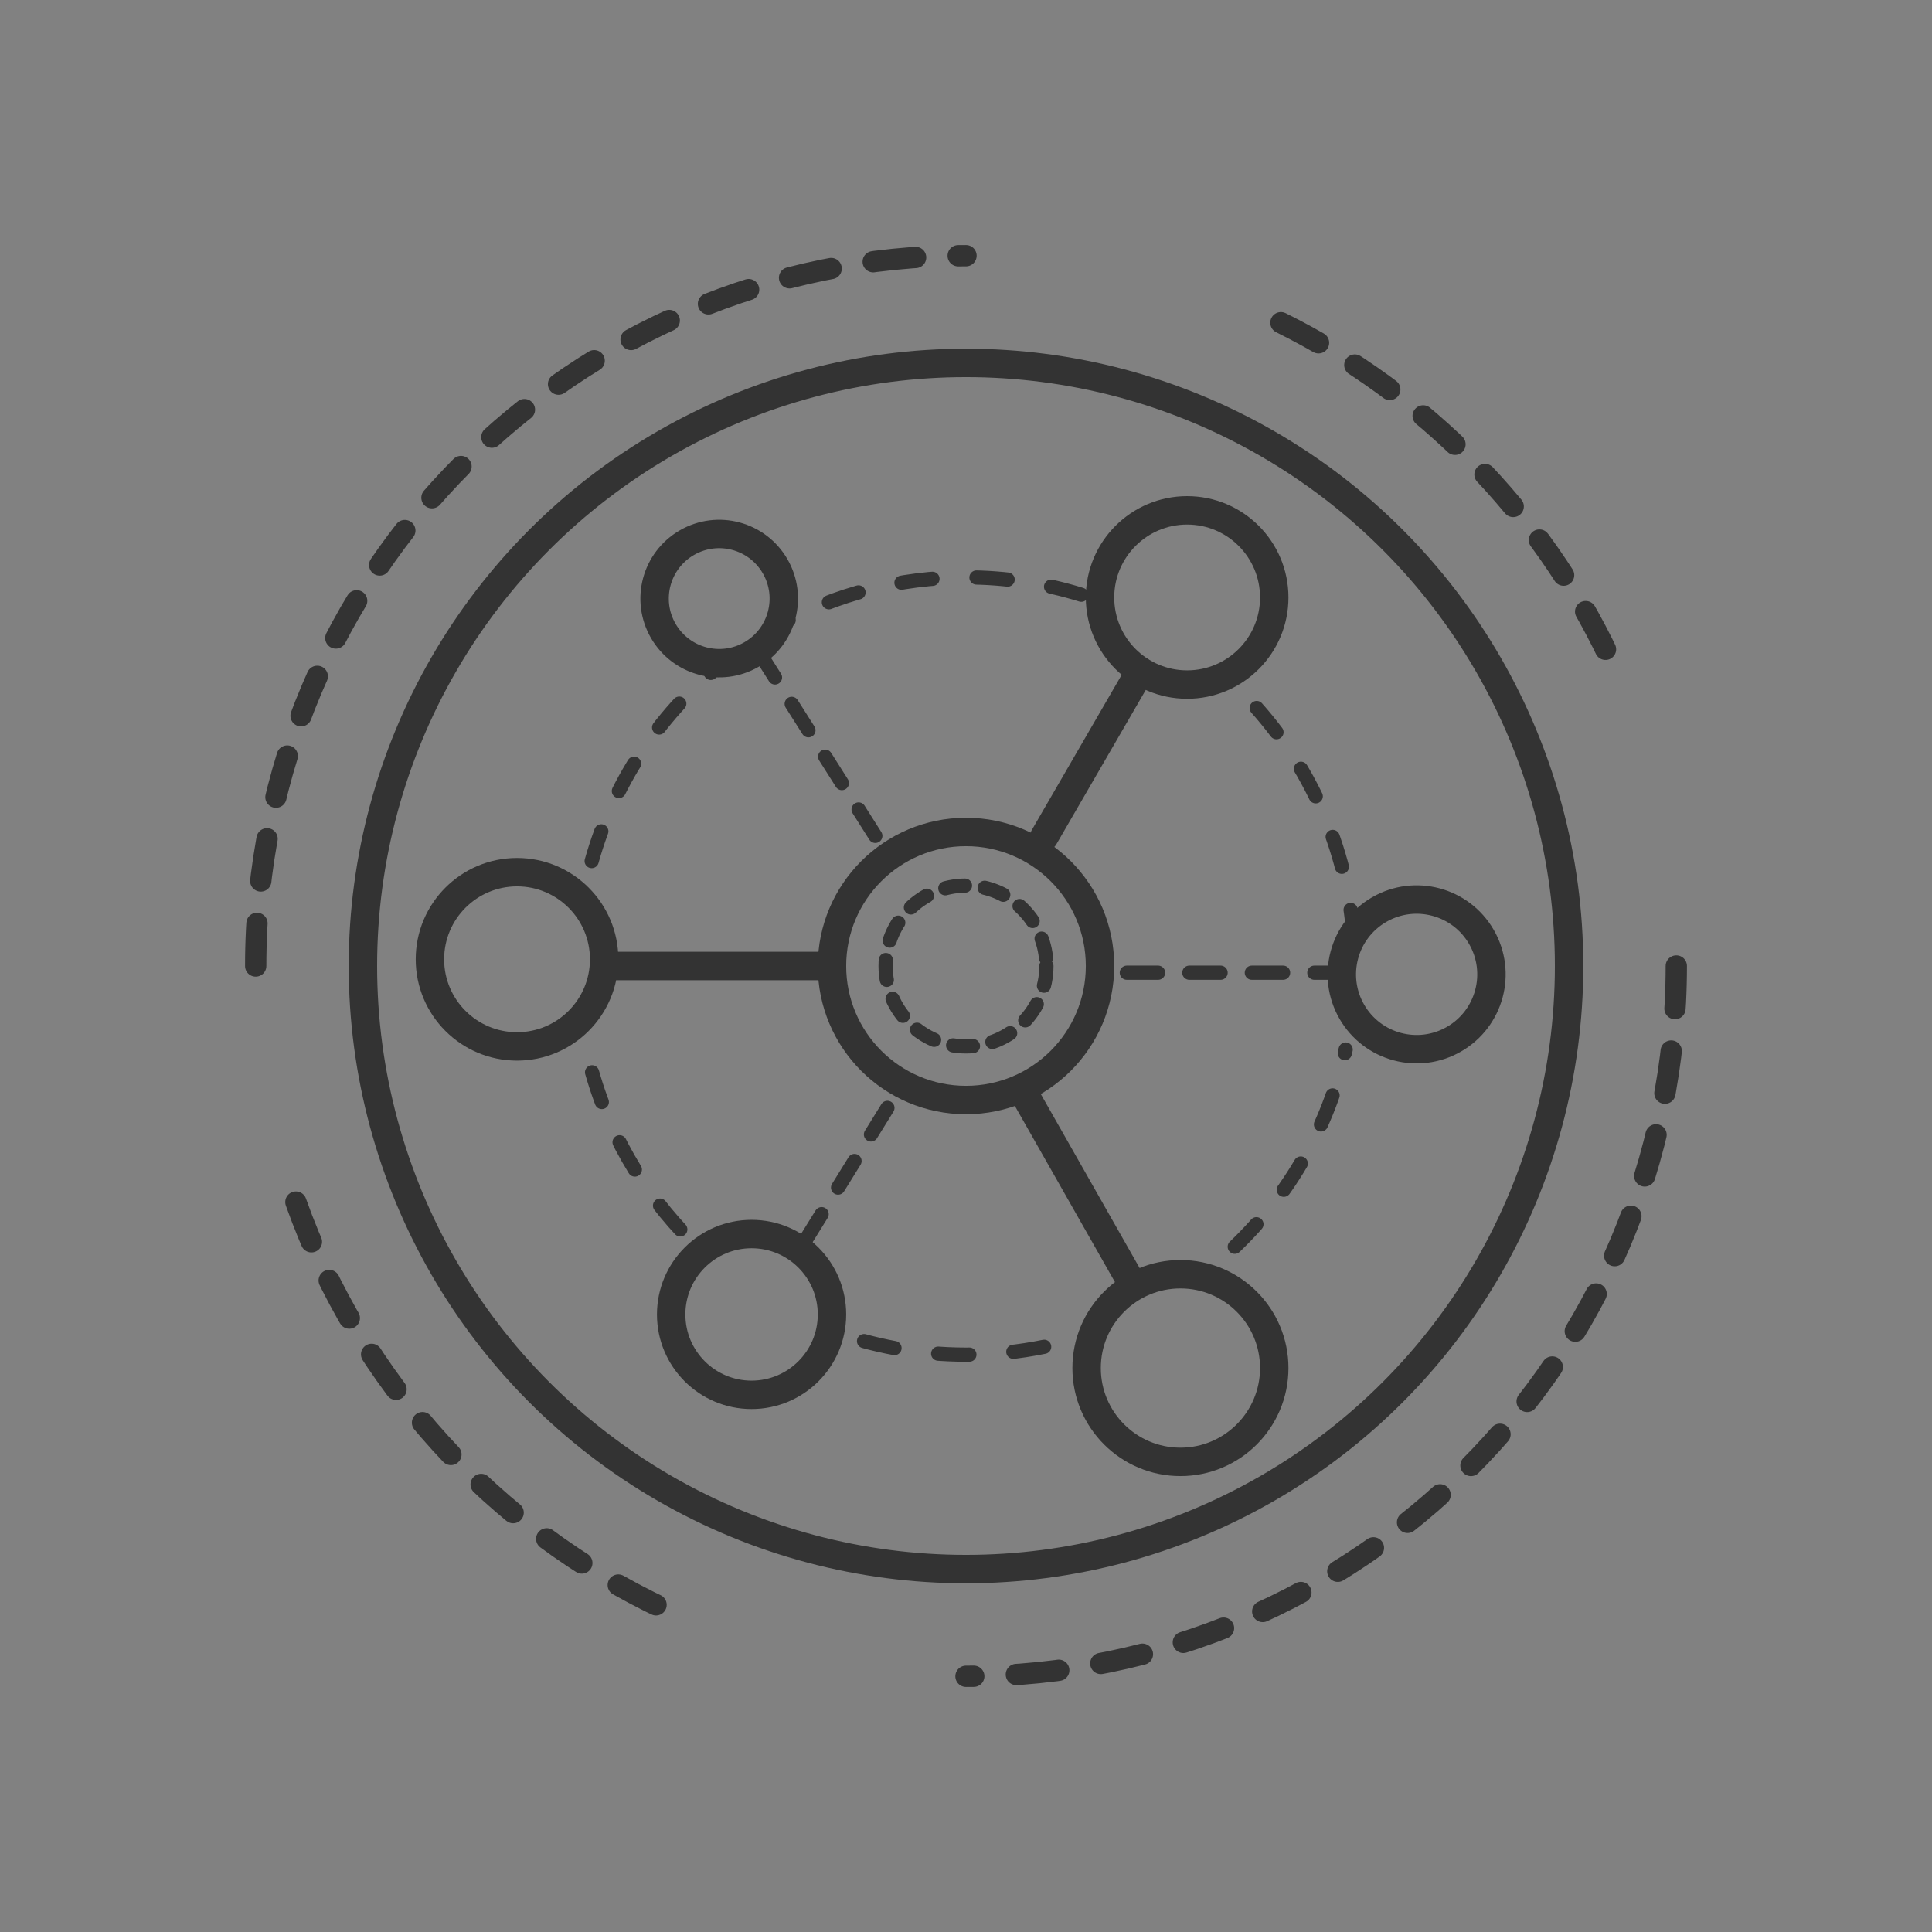 <svg xmlns="http://www.w3.org/2000/svg" width="136" height="136" viewBox="0 0 136 136" fill="none"><rect x="0" y="0" width="136" height="136" fill="#808080" stroke="none"/><g id="Consistent Connectivity" clip-path="url(#clip0_617_370)"><g id="&#xE7;&#xBC;&#x96;&#xE7;&#xBB;&#x84; 2"><rect id="&#xE7;&#x9F;&#xA9;&#xE5;&#xBD;&#xA2;&#xE5;&#xA4;&#x87;&#xE4;&#xBB;&#xBD;" width="136" height="136" fill="white" fill-opacity="0.01"></rect></g><g id="Group 87"><g id="&#xE7;&#xBC;&#x96;&#xE7;&#xBB;&#x84;"><circle id="&#xE6;&#xA4;&#xAD;&#xE5;&#x9C;&#x86;&#xE5;&#xBD;&#xA2;" cx="68" cy="68" r="42.453" stroke="#333333" stroke-width="2" stroke-linecap="round"></circle><path id="&#xE6;&#xA4;&#xAD;&#xE5;&#x9C;&#x86;&#xE5;&#xBD;&#xA2;_2" d="M118 68C118 95.614 95.614 118 68 118M18 68C18 40.386 40.386 18 68 18" stroke="#333333" stroke-width="1.5" stroke-linecap="round" stroke-dasharray="3 3"></path><path id="&#xE6;&#xA4;&#xAD;&#xE5;&#x9C;&#x86;&#xE5;&#xBD;&#xA2;_3" d="M90.169 22.717C100.27 27.72 108.445 36.038 113.283 46.254M20.83 84.619C25.333 97.299 34.774 107.629 46.832 113.283" stroke="#333333" stroke-width="1.5" stroke-linecap="round" stroke-dasharray="3 3"></path><path id="&#xE8;&#xB7;&#xAF;&#xE5;&#xBE;&#x84;" d="M76.114 41.865C73.55 41.07 70.825 40.642 68 40.642C63.279 40.642 58.836 41.838 54.96 43.943M41.65 60.614C43.17 55.182 46.323 50.434 50.547 46.931" stroke="#333333" stroke-linecap="round" stroke-dasharray="2.2 3.1"></path><path id="&#xE8;&#xB7;&#xAF;&#xE5;&#xBE;&#x84;_2" d="M41.678 75.484C43.061 80.359 45.763 84.68 49.372 88.038M73.502 94.805C71.724 95.168 69.884 95.359 68 95.359C64.614 95.359 61.372 94.743 58.379 93.619" stroke="#333333" stroke-linecap="round" stroke-dasharray="2.2 3.1"></path><path id="&#xE8;&#xB7;&#xAF;&#xE5;&#xBE;&#x84;_3" d="M86.919 87.762C90.769 84.076 93.544 79.276 94.725 73.879M88.463 49.84C92.461 54.341 94.996 60.172 95.323 66.585" stroke="#333333" stroke-linecap="round" stroke-dasharray="2.2 3.1"></path><circle id="&#xE6;&#xA4;&#xAD;&#xE5;&#x9C;&#x86;&#xE5;&#xBD;&#xA2;_4" cx="68" cy="68" r="9.434" stroke="#333333" stroke-width="2" stroke-linecap="round"></circle><circle id="&#xE6;&#xA4;&#xAD;&#xE5;&#x9C;&#x86;&#xE5;&#xBD;&#xA2;_5" cx="68" cy="68" r="5.66" stroke="#333333" stroke-linecap="round" stroke-linejoin="round" stroke-dasharray="1.4 1.4"></circle><circle id="&#xE6;&#xA4;&#xAD;&#xE5;&#x9C;&#x86;&#xE5;&#xBD;&#xA2;&#xE5;&#xA4;&#x87;&#xE4;&#xBB;&#xBD; 3" cx="83.094" cy="96.302" r="6.604" stroke="#333333" stroke-width="2" stroke-linecap="round"></circle><g id="Group 86"><circle id="&#xE6;&#xA4;&#xAD;&#xE5;&#x9C;&#x86;&#xE5;&#xBD;&#xA2;&#xE5;&#xA4;&#x87;&#xE4;&#xBB;&#xBD; 2" cx="36.396" cy="67.528" r="6.132" stroke="#333333" stroke-width="2" stroke-linecap="round"></circle><path id="&#xE8;&#xB7;&#xAF;&#xE5;&#xBE;&#x84; 6" d="M43.472 68H58.566" stroke="#333333" stroke-width="2" stroke-linecap="round"></path></g><circle id="&#xE6;&#xA4;&#xAD;&#xE5;&#x9C;&#x86;&#xE5;&#xBD;&#xA2;&#xE5;&#xA4;&#x87;&#xE4;&#xBB;&#xBD; 2_2" cx="50.627" cy="42.136" r="4.547" transform="rotate(60 50.627 42.136)" stroke="#333333" stroke-width="2" stroke-linecap="round"></circle><circle id="&#xE6;&#xA4;&#xAD;&#xE5;&#x9C;&#x86;&#xE5;&#xBD;&#xA2;&#xE5;&#xA4;&#x87;&#xE4;&#xBB;&#xBD;" cx="83.566" cy="42.057" r="6.132" stroke="#333333" stroke-width="2" stroke-linecap="round"></circle><path id="&#xE8;&#xB7;&#xAF;&#xE5;&#xBE;&#x84; 8" d="M80.264 47.245L73.501 58.922" stroke="#333333" stroke-width="2" stroke-linecap="round"></path><circle id="&#xE6;&#xA4;&#xAD;&#xE5;&#x9C;&#x86;&#xE5;&#xBD;&#xA2;&#xE5;&#xA4;&#x87;&#xE4;&#xBB;&#xBD;_2" cx="99.722" cy="68.589" r="5.266" transform="rotate(60 99.722 68.589)" stroke="#333333" stroke-width="2" stroke-linecap="round"></circle><ellipse id="&#xE6;&#xA4;&#xAD;&#xE5;&#x9C;&#x86;&#xE5;&#xBD;&#xA2;&#xE5;&#xA4;&#x87;&#xE4;&#xBB;&#xBD;_3" cx="52.906" cy="92.528" rx="5.66" ry="5.66" transform="rotate(-180 52.906 92.528)" stroke="#333333" stroke-width="2" stroke-linecap="round"></ellipse><path id="&#xE8;&#xB7;&#xAF;&#xE5;&#xBE;&#x84; 9" d="M72.353 77.434L79.32 89.698" stroke="#333333" stroke-width="2" stroke-linecap="round"></path></g><path id="Vector 127" d="M53.377 45.83L62.34 59.981" stroke="#333333" stroke-linecap="round" stroke-linejoin="round" stroke-dasharray="2.2 2.2"></path><path id="Vector 128" d="M79.321 68.472H93.943" stroke="#333333" stroke-linecap="round" stroke-linejoin="round" stroke-dasharray="2.2 2.2"></path><path id="Vector 129" d="M56.679 87.34L62.811 77.434" stroke="#333333" stroke-linecap="round" stroke-linejoin="round" stroke-dasharray="2.2 2.2"></path></g></g><defs><clipPath id="clip0_617_370"><rect width="136" height="136" fill="white"></rect></clipPath></defs></svg>